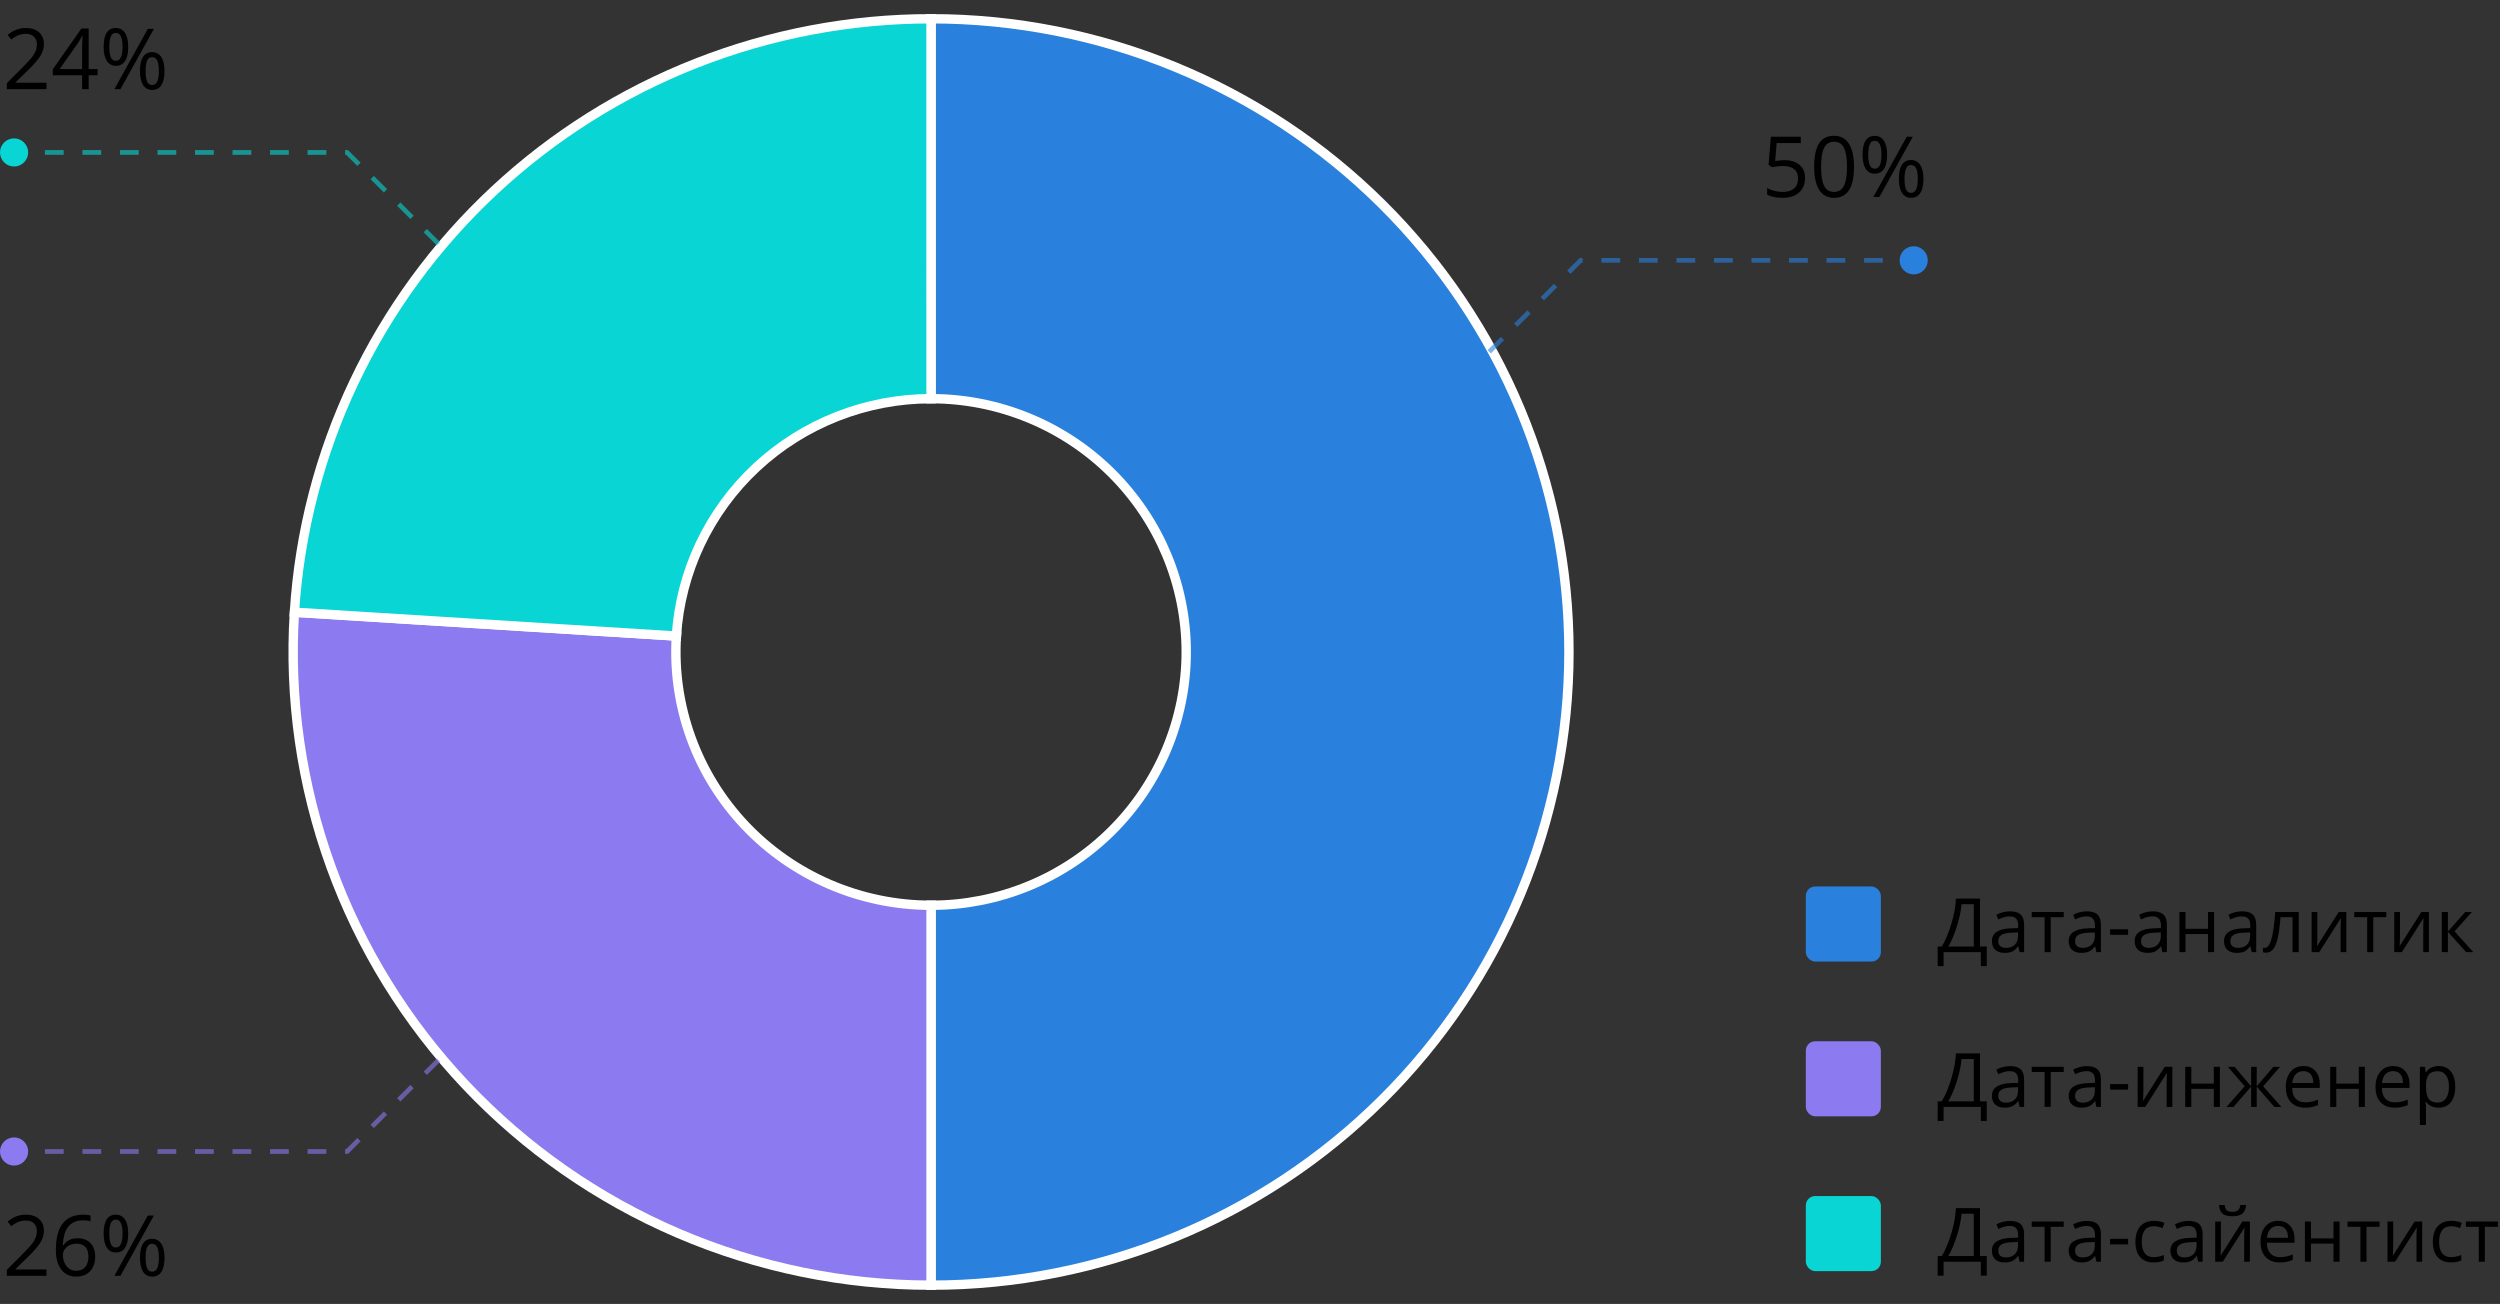 <?xml version="1.0" encoding="UTF-8"?> <svg xmlns="http://www.w3.org/2000/svg" width="533" height="278" viewBox="0 0 533 278" fill="none"><rect x="0" y="0" width="533" height="278" fill="#333333" stroke="none"/> <path d="M198.5 4C234.569 4 269.162 18.223 294.667 43.541C320.171 68.858 334.5 103.196 334.5 139C334.5 174.804 320.171 209.142 294.667 234.459C269.162 259.777 234.569 274 198.5 274L198.5 193C212.928 193 226.765 187.311 236.967 177.184C247.169 167.057 252.9 153.322 252.9 139C252.9 124.678 247.169 110.943 236.967 100.816C226.765 90.689 212.928 85 198.5 85L198.5 4Z" fill="#2A81DD" stroke="white" stroke-width="2"></path> <path d="M198.5 274C179.921 274 161.539 270.221 144.488 262.897C127.437 255.572 112.078 244.858 99.36 231.414C86.642 217.97 76.834 202.082 70.54 184.73C64.247 167.377 61.602 148.929 62.768 130.523L144.207 135.609C143.741 142.972 144.799 150.351 147.316 157.292C149.833 164.233 153.757 170.588 158.844 175.966C163.931 181.343 170.075 185.629 176.895 188.559C183.716 191.488 191.068 193 198.5 193L198.5 274Z" fill="#8B7AF0" stroke="white" stroke-width="2"></path> <path d="M62.768 130.528C64.939 96.259 80.183 64.099 105.398 40.593C130.613 17.087 163.904 4.001 198.495 4L198.498 85C184.662 85.001 171.345 90.235 161.259 99.637C151.173 109.039 145.075 121.904 144.207 135.611L62.768 130.528Z" fill="#09D6D4" stroke="white" stroke-width="2"></path> <path opacity="0.6" d="M93.5 226L74 245.5H6" stroke="#8B7AF0" stroke-dasharray="4 4"></path> <circle r="3" transform="matrix(1 0 0 -1 3 245.5)" fill="#8B7AF0"></circle> <path d="M9.905 272H1.459V270.743L4.843 267.342C5.874 266.299 6.554 265.555 6.882 265.109C7.21 264.664 7.456 264.23 7.62 263.809C7.784 263.387 7.866 262.933 7.866 262.446C7.866 261.761 7.658 261.219 7.242 260.82C6.826 260.416 6.249 260.214 5.511 260.214C4.978 260.214 4.471 260.302 3.99 260.478C3.516 260.653 2.985 260.973 2.399 261.436L1.626 260.442C2.81 259.458 4.099 258.966 5.493 258.966C6.7 258.966 7.646 259.276 8.332 259.897C9.018 260.513 9.36 261.342 9.36 262.385C9.36 263.199 9.132 264.005 8.675 264.802C8.218 265.599 7.362 266.606 6.108 267.825L3.296 270.576V270.646H9.905V272ZM11.909 266.507C11.909 263.981 12.398 262.095 13.377 260.847C14.361 259.593 15.815 258.966 17.736 258.966C18.398 258.966 18.92 259.021 19.301 259.133V260.39C18.85 260.243 18.334 260.17 17.754 260.17C16.377 260.17 15.325 260.601 14.599 261.462C13.872 262.317 13.474 263.665 13.403 265.505H13.509C14.153 264.497 15.173 263.993 16.567 263.993C17.722 263.993 18.63 264.342 19.292 265.039C19.96 265.736 20.294 266.683 20.294 267.878C20.294 269.214 19.928 270.266 19.195 271.033C18.469 271.795 17.484 272.176 16.242 272.176C14.912 272.176 13.857 271.678 13.078 270.682C12.299 269.68 11.909 268.288 11.909 266.507ZM16.225 270.937C17.057 270.937 17.701 270.676 18.158 270.154C18.621 269.627 18.852 268.868 18.852 267.878C18.852 267.028 18.639 266.36 18.211 265.874C17.783 265.388 17.145 265.145 16.295 265.145C15.768 265.145 15.284 265.253 14.845 265.47C14.405 265.687 14.054 265.985 13.79 266.366C13.532 266.747 13.403 267.143 13.403 267.553C13.403 268.156 13.521 268.719 13.755 269.24C13.989 269.762 14.32 270.175 14.748 270.479C15.182 270.784 15.674 270.937 16.225 270.937ZM23.309 262.982C23.309 263.979 23.417 264.726 23.634 265.224C23.851 265.722 24.202 265.971 24.689 265.971C25.649 265.971 26.13 264.975 26.13 262.982C26.13 261.002 25.649 260.012 24.689 260.012C24.202 260.012 23.851 260.258 23.634 260.75C23.417 261.242 23.309 261.986 23.309 262.982ZM27.334 262.982C27.334 264.318 27.108 265.329 26.657 266.015C26.212 266.694 25.556 267.034 24.689 267.034C23.868 267.034 23.23 266.686 22.773 265.988C22.321 265.291 22.096 264.289 22.096 262.982C22.096 261.652 22.312 260.65 22.746 259.977C23.186 259.303 23.833 258.966 24.689 258.966C25.538 258.966 26.191 259.314 26.648 260.012C27.105 260.709 27.334 261.699 27.334 262.982ZM31.043 268.133C31.043 269.135 31.151 269.885 31.368 270.383C31.585 270.875 31.939 271.121 32.432 271.121C32.924 271.121 33.287 270.878 33.522 270.392C33.756 269.899 33.873 269.146 33.873 268.133C33.873 267.131 33.756 266.39 33.522 265.909C33.287 265.423 32.924 265.18 32.432 265.18C31.939 265.18 31.585 265.423 31.368 265.909C31.151 266.39 31.043 267.131 31.043 268.133ZM35.077 268.133C35.077 269.463 34.852 270.471 34.4 271.156C33.955 271.836 33.299 272.176 32.432 272.176C31.6 272.176 30.958 271.827 30.507 271.13C30.061 270.433 29.839 269.434 29.839 268.133C29.839 266.803 30.056 265.801 30.489 265.127C30.929 264.453 31.576 264.116 32.432 264.116C33.264 264.116 33.911 264.462 34.374 265.153C34.843 265.839 35.077 266.832 35.077 268.133ZM32.81 259.15L25.682 272H24.39L31.518 259.15H32.81Z" fill="black"></path> <path opacity="0.6" d="M93.5 52L74 32.5H6" stroke="#09D6D4" stroke-dasharray="4 4"></path> <circle cx="3" cy="32.5" r="3" fill="#09D6D4"></circle> <path d="M9.905 19H1.459V17.743L4.843 14.342C5.874 13.299 6.554 12.555 6.882 12.109C7.21 11.664 7.456 11.23 7.62 10.809C7.784 10.387 7.866 9.933 7.866 9.446C7.866 8.761 7.658 8.219 7.242 7.82C6.826 7.416 6.249 7.214 5.511 7.214C4.978 7.214 4.471 7.302 3.99 7.478C3.516 7.653 2.985 7.973 2.399 8.436L1.626 7.442C2.81 6.458 4.099 5.966 5.493 5.966C6.7 5.966 7.646 6.276 8.332 6.897C9.018 7.513 9.36 8.342 9.36 9.385C9.36 10.199 9.132 11.005 8.675 11.802C8.218 12.599 7.362 13.606 6.108 14.825L3.296 17.576V17.646H9.905V19ZM20.812 16.047H18.905V19H17.508V16.047H11.259V14.773L17.358 6.08H18.905V14.72H20.812V16.047ZM17.508 14.72V10.448C17.508 9.61 17.537 8.664 17.596 7.609H17.525C17.244 8.172 16.98 8.638 16.734 9.007L12.718 14.72H17.508ZM23.309 9.982C23.309 10.979 23.417 11.726 23.634 12.224C23.851 12.722 24.202 12.971 24.689 12.971C25.649 12.971 26.13 11.975 26.13 9.982C26.13 8.002 25.649 7.012 24.689 7.012C24.202 7.012 23.851 7.258 23.634 7.75C23.417 8.242 23.309 8.986 23.309 9.982ZM27.334 9.982C27.334 11.318 27.108 12.329 26.657 13.015C26.212 13.694 25.556 14.034 24.689 14.034C23.868 14.034 23.23 13.685 22.773 12.988C22.321 12.291 22.096 11.289 22.096 9.982C22.096 8.652 22.312 7.65 22.746 6.977C23.186 6.303 23.833 5.966 24.689 5.966C25.538 5.966 26.191 6.314 26.648 7.012C27.105 7.709 27.334 8.699 27.334 9.982ZM31.043 15.133C31.043 16.135 31.151 16.885 31.368 17.383C31.585 17.875 31.939 18.121 32.432 18.121C32.924 18.121 33.287 17.878 33.522 17.392C33.756 16.899 33.873 16.146 33.873 15.133C33.873 14.131 33.756 13.39 33.522 12.909C33.287 12.423 32.924 12.18 32.432 12.18C31.939 12.18 31.585 12.423 31.368 12.909C31.151 13.39 31.043 14.131 31.043 15.133ZM35.077 15.133C35.077 16.463 34.852 17.471 34.4 18.156C33.955 18.836 33.299 19.176 32.432 19.176C31.6 19.176 30.958 18.827 30.507 18.13C30.061 17.433 29.839 16.434 29.839 15.133C29.839 13.803 30.056 12.801 30.489 12.127C30.929 11.453 31.576 11.116 32.432 11.116C33.264 11.116 33.911 11.462 34.374 12.153C34.843 12.839 35.077 13.832 35.077 15.133ZM32.81 6.15L25.682 19H24.39L31.518 6.15H32.81Z" fill="black"></path> <path opacity="0.6" d="M317.5 75L337 55.5H405" stroke="#2A81DD" stroke-dasharray="4 4"></path> <circle r="3" transform="matrix(-1 0 0 1 408 55.5)" fill="#2A81DD"></circle> <path d="M380.476 34.151C381.829 34.151 382.893 34.488 383.666 35.162C384.445 35.83 384.835 36.747 384.835 37.913C384.835 39.243 384.41 40.286 383.561 41.042C382.717 41.798 381.551 42.176 380.062 42.176C378.615 42.176 377.511 41.944 376.749 41.481V40.075C377.159 40.339 377.669 40.547 378.278 40.699C378.888 40.846 379.488 40.919 380.08 40.919C381.111 40.919 381.911 40.676 382.479 40.19C383.054 39.703 383.341 39 383.341 38.08C383.341 36.287 382.242 35.391 380.045 35.391C379.488 35.391 378.744 35.476 377.812 35.645L377.057 35.162L377.54 29.15H383.93V30.495H378.788L378.463 34.353C379.137 34.219 379.808 34.151 380.476 34.151ZM395.276 35.558C395.276 37.778 394.925 39.437 394.222 40.532C393.524 41.628 392.455 42.176 391.014 42.176C389.631 42.176 388.579 41.616 387.858 40.497C387.138 39.372 386.777 37.726 386.777 35.558C386.777 33.319 387.126 31.658 387.823 30.574C388.521 29.49 389.584 28.948 391.014 28.948C392.408 28.948 393.466 29.514 394.187 30.645C394.913 31.775 395.276 33.413 395.276 35.558ZM388.254 35.558C388.254 37.427 388.474 38.789 388.913 39.645C389.353 40.494 390.053 40.919 391.014 40.919C391.986 40.919 392.689 40.488 393.123 39.627C393.562 38.76 393.782 37.403 393.782 35.558C393.782 33.712 393.562 32.361 393.123 31.506C392.689 30.645 391.986 30.214 391.014 30.214C390.053 30.214 389.353 30.639 388.913 31.488C388.474 32.332 388.254 33.688 388.254 35.558ZM398.309 32.982C398.309 33.978 398.417 34.726 398.634 35.224C398.851 35.722 399.202 35.971 399.688 35.971C400.649 35.971 401.13 34.975 401.13 32.982C401.13 31.002 400.649 30.012 399.688 30.012C399.202 30.012 398.851 30.258 398.634 30.75C398.417 31.242 398.309 31.986 398.309 32.982ZM402.334 32.982C402.334 34.318 402.108 35.329 401.657 36.015C401.212 36.694 400.556 37.034 399.688 37.034C398.868 37.034 398.229 36.685 397.772 35.988C397.321 35.291 397.096 34.289 397.096 32.982C397.096 31.652 397.312 30.65 397.746 29.977C398.186 29.303 398.833 28.966 399.688 28.966C400.538 28.966 401.191 29.314 401.648 30.012C402.105 30.709 402.334 31.699 402.334 32.982ZM406.043 38.133C406.043 39.135 406.151 39.885 406.368 40.383C406.585 40.875 406.939 41.121 407.432 41.121C407.924 41.121 408.287 40.878 408.521 40.392C408.756 39.899 408.873 39.147 408.873 38.133C408.873 37.131 408.756 36.39 408.521 35.909C408.287 35.423 407.924 35.18 407.432 35.18C406.939 35.18 406.585 35.423 406.368 35.909C406.151 36.39 406.043 37.131 406.043 38.133ZM410.077 38.133C410.077 39.463 409.852 40.471 409.4 41.156C408.955 41.836 408.299 42.176 407.432 42.176C406.6 42.176 405.958 41.827 405.507 41.13C405.062 40.433 404.839 39.434 404.839 38.133C404.839 36.803 405.056 35.801 405.489 35.127C405.929 34.453 406.576 34.116 407.432 34.116C408.264 34.116 408.911 34.462 409.374 35.153C409.843 35.839 410.077 36.832 410.077 38.133ZM407.81 29.15L400.682 42H399.39L406.518 29.15H407.81Z" fill="black"></path> <rect x="385" y="222" width="16" height="16" rx="2" fill="#8B7AF0"></rect> <path d="M423.578 238.977H422.312V236H414.375V238.977H413.109V234.797H413.992C414.794 233.448 415.479 231.807 416.047 229.875C416.62 227.943 416.938 226.177 417 224.578H422.133V234.797H423.578V238.977ZM420.805 234.797V225.773H418.203C418.109 227.034 417.794 228.549 417.258 230.32C416.721 232.086 416.096 233.578 415.383 234.797H420.805ZM430.578 236L430.32 234.781H430.258C429.831 235.318 429.404 235.682 428.977 235.875C428.555 236.062 428.026 236.156 427.391 236.156C426.542 236.156 425.875 235.938 425.391 235.5C424.911 235.062 424.672 234.44 424.672 233.633C424.672 231.904 426.055 230.997 428.82 230.914L430.273 230.867V230.336C430.273 229.664 430.128 229.169 429.836 228.852C429.549 228.529 429.089 228.367 428.453 228.367C427.74 228.367 426.932 228.586 426.031 229.023L425.633 228.031C426.055 227.802 426.516 227.622 427.016 227.492C427.521 227.362 428.026 227.297 428.531 227.297C429.552 227.297 430.307 227.523 430.797 227.977C431.292 228.43 431.539 229.156 431.539 230.156V236H430.578ZM427.648 235.086C428.456 235.086 429.089 234.865 429.547 234.422C430.01 233.979 430.242 233.359 430.242 232.562V231.789L428.945 231.844C427.914 231.88 427.169 232.042 426.711 232.328C426.258 232.609 426.031 233.049 426.031 233.648C426.031 234.117 426.172 234.474 426.453 234.719C426.74 234.964 427.138 235.086 427.648 235.086ZM439.992 228.547H437.211V236H435.914V228.547H433.164V227.438H439.992V228.547ZM446.953 236L446.695 234.781H446.633C446.206 235.318 445.779 235.682 445.352 235.875C444.93 236.062 444.401 236.156 443.766 236.156C442.917 236.156 442.25 235.938 441.766 235.5C441.286 235.062 441.047 234.44 441.047 233.633C441.047 231.904 442.43 230.997 445.195 230.914L446.648 230.867V230.336C446.648 229.664 446.503 229.169 446.211 228.852C445.924 228.529 445.464 228.367 444.828 228.367C444.115 228.367 443.307 228.586 442.406 229.023L442.008 228.031C442.43 227.802 442.891 227.622 443.391 227.492C443.896 227.362 444.401 227.297 444.906 227.297C445.927 227.297 446.682 227.523 447.172 227.977C447.667 228.43 447.914 229.156 447.914 230.156V236H446.953ZM444.023 235.086C444.831 235.086 445.464 234.865 445.922 234.422C446.385 233.979 446.617 233.359 446.617 232.562V231.789L445.32 231.844C444.289 231.88 443.544 232.042 443.086 232.328C442.633 232.609 442.406 233.049 442.406 233.648C442.406 234.117 442.547 234.474 442.828 234.719C443.115 234.964 443.513 235.086 444.023 235.086ZM449.875 232.305V231.117H453.711V232.305H449.875ZM456.969 227.438V232.867L456.914 234.289L456.891 234.734L461.523 227.438H463.141V236H461.93V230.766L461.953 229.734L461.992 228.719L457.367 236H455.75V227.438H456.969ZM467.188 227.438V231.023H471.984V227.438H473.281V236H471.984V232.141H467.188V236H465.891V227.438H467.188ZM479.938 227.453H481.133V231.602L484.672 227.453H486.094L482.516 231.602L486.398 236H484.898L481.133 231.664V236H479.938V231.664L476.18 236H474.688L478.562 231.602L474.992 227.453H476.414L479.938 231.602V227.453ZM491.43 236.156C490.164 236.156 489.164 235.771 488.43 235C487.701 234.229 487.336 233.159 487.336 231.789C487.336 230.409 487.674 229.312 488.352 228.5C489.034 227.688 489.948 227.281 491.094 227.281C492.167 227.281 493.016 227.635 493.641 228.344C494.266 229.047 494.578 229.977 494.578 231.133V231.953H488.68C488.706 232.958 488.958 233.721 489.438 234.242C489.922 234.763 490.602 235.023 491.477 235.023C492.398 235.023 493.31 234.831 494.211 234.445V235.602C493.753 235.799 493.318 235.94 492.906 236.023C492.5 236.112 492.008 236.156 491.43 236.156ZM491.078 228.367C490.391 228.367 489.841 228.591 489.43 229.039C489.023 229.487 488.784 230.107 488.711 230.898H493.188C493.188 230.081 493.005 229.456 492.641 229.023C492.276 228.586 491.755 228.367 491.078 228.367ZM498.094 227.438V231.023H502.891V227.438H504.188V236H502.891V232.141H498.094V236H496.797V227.438H498.094ZM510.555 236.156C509.289 236.156 508.289 235.771 507.555 235C506.826 234.229 506.461 233.159 506.461 231.789C506.461 230.409 506.799 229.312 507.477 228.5C508.159 227.688 509.073 227.281 510.219 227.281C511.292 227.281 512.141 227.635 512.766 228.344C513.391 229.047 513.703 229.977 513.703 231.133V231.953H507.805C507.831 232.958 508.083 233.721 508.562 234.242C509.047 234.763 509.727 235.023 510.602 235.023C511.523 235.023 512.435 234.831 513.336 234.445V235.602C512.878 235.799 512.443 235.94 512.031 236.023C511.625 236.112 511.133 236.156 510.555 236.156ZM510.203 228.367C509.516 228.367 508.966 228.591 508.555 229.039C508.148 229.487 507.909 230.107 507.836 230.898H512.312C512.312 230.081 512.13 229.456 511.766 229.023C511.401 228.586 510.88 228.367 510.203 228.367ZM519.906 236.156C519.349 236.156 518.839 236.055 518.375 235.852C517.917 235.643 517.531 235.326 517.219 234.898H517.125C517.188 235.398 517.219 235.872 517.219 236.32V239.844H515.922V227.438H516.977L517.156 228.609H517.219C517.552 228.141 517.94 227.802 518.383 227.594C518.826 227.385 519.333 227.281 519.906 227.281C521.042 227.281 521.917 227.669 522.531 228.445C523.151 229.221 523.461 230.31 523.461 231.711C523.461 233.117 523.146 234.211 522.516 234.992C521.891 235.768 521.021 236.156 519.906 236.156ZM519.719 228.383C518.844 228.383 518.211 228.625 517.82 229.109C517.43 229.594 517.229 230.365 517.219 231.422V231.711C517.219 232.914 517.419 233.776 517.82 234.297C518.221 234.812 518.865 235.07 519.75 235.07C520.49 235.07 521.068 234.771 521.484 234.172C521.906 233.573 522.117 232.747 522.117 231.695C522.117 230.628 521.906 229.81 521.484 229.242C521.068 228.669 520.479 228.383 519.719 228.383Z" fill="black"></path> <rect x="385" y="255" width="16" height="16" rx="2" fill="#09D6D4"></rect> <path d="M423.578 271.977H422.312V269H414.375V271.977H413.109V267.797H413.992C414.794 266.448 415.479 264.807 416.047 262.875C416.62 260.943 416.938 259.177 417 257.578H422.133V267.797H423.578V271.977ZM420.805 267.797V258.773H418.203C418.109 260.034 417.794 261.549 417.258 263.32C416.721 265.086 416.096 266.578 415.383 267.797H420.805ZM430.578 269L430.32 267.781H430.258C429.831 268.318 429.404 268.682 428.977 268.875C428.555 269.062 428.026 269.156 427.391 269.156C426.542 269.156 425.875 268.938 425.391 268.5C424.911 268.062 424.672 267.44 424.672 266.633C424.672 264.904 426.055 263.997 428.82 263.914L430.273 263.867V263.336C430.273 262.664 430.128 262.169 429.836 261.852C429.549 261.529 429.089 261.367 428.453 261.367C427.74 261.367 426.932 261.586 426.031 262.023L425.633 261.031C426.055 260.802 426.516 260.622 427.016 260.492C427.521 260.362 428.026 260.297 428.531 260.297C429.552 260.297 430.307 260.523 430.797 260.977C431.292 261.43 431.539 262.156 431.539 263.156V269H430.578ZM427.648 268.086C428.456 268.086 429.089 267.865 429.547 267.422C430.01 266.979 430.242 266.359 430.242 265.562V264.789L428.945 264.844C427.914 264.88 427.169 265.042 426.711 265.328C426.258 265.609 426.031 266.049 426.031 266.648C426.031 267.117 426.172 267.474 426.453 267.719C426.74 267.964 427.138 268.086 427.648 268.086ZM439.992 261.547H437.211V269H435.914V261.547H433.164V260.438H439.992V261.547ZM446.953 269L446.695 267.781H446.633C446.206 268.318 445.779 268.682 445.352 268.875C444.93 269.062 444.401 269.156 443.766 269.156C442.917 269.156 442.25 268.938 441.766 268.5C441.286 268.062 441.047 267.44 441.047 266.633C441.047 264.904 442.43 263.997 445.195 263.914L446.648 263.867V263.336C446.648 262.664 446.503 262.169 446.211 261.852C445.924 261.529 445.464 261.367 444.828 261.367C444.115 261.367 443.307 261.586 442.406 262.023L442.008 261.031C442.43 260.802 442.891 260.622 443.391 260.492C443.896 260.362 444.401 260.297 444.906 260.297C445.927 260.297 446.682 260.523 447.172 260.977C447.667 261.43 447.914 262.156 447.914 263.156V269H446.953ZM444.023 268.086C444.831 268.086 445.464 267.865 445.922 267.422C446.385 266.979 446.617 266.359 446.617 265.562V264.789L445.32 264.844C444.289 264.88 443.544 265.042 443.086 265.328C442.633 265.609 442.406 266.049 442.406 266.648C442.406 267.117 442.547 267.474 442.828 267.719C443.115 267.964 443.513 268.086 444.023 268.086ZM449.875 265.305V264.117H453.711V265.305H449.875ZM459.172 269.156C457.932 269.156 456.971 268.776 456.289 268.016C455.612 267.25 455.273 266.169 455.273 264.773C455.273 263.341 455.617 262.234 456.305 261.453C456.997 260.672 457.982 260.281 459.258 260.281C459.669 260.281 460.081 260.326 460.492 260.414C460.904 260.503 461.227 260.607 461.461 260.727L461.062 261.828C460.776 261.714 460.464 261.62 460.125 261.547C459.786 261.469 459.487 261.43 459.227 261.43C457.487 261.43 456.617 262.539 456.617 264.758C456.617 265.81 456.828 266.617 457.25 267.18C457.677 267.742 458.307 268.023 459.141 268.023C459.854 268.023 460.586 267.87 461.336 267.562V268.711C460.763 269.008 460.042 269.156 459.172 269.156ZM468.641 269L468.383 267.781H468.32C467.893 268.318 467.466 268.682 467.039 268.875C466.617 269.062 466.089 269.156 465.453 269.156C464.604 269.156 463.938 268.938 463.453 268.5C462.974 268.062 462.734 267.44 462.734 266.633C462.734 264.904 464.117 263.997 466.883 263.914L468.336 263.867V263.336C468.336 262.664 468.19 262.169 467.898 261.852C467.612 261.529 467.151 261.367 466.516 261.367C465.802 261.367 464.995 261.586 464.094 262.023L463.695 261.031C464.117 260.802 464.578 260.622 465.078 260.492C465.583 260.362 466.089 260.297 466.594 260.297C467.615 260.297 468.37 260.523 468.859 260.977C469.354 261.43 469.602 262.156 469.602 263.156V269H468.641ZM465.711 268.086C466.518 268.086 467.151 267.865 467.609 267.422C468.073 266.979 468.305 266.359 468.305 265.562V264.789L467.008 264.844C465.977 264.88 465.232 265.042 464.773 265.328C464.32 265.609 464.094 266.049 464.094 266.648C464.094 267.117 464.234 267.474 464.516 267.719C464.802 267.964 465.201 268.086 465.711 268.086ZM473.5 260.438V265.867L473.445 267.289L473.422 267.734L478.055 260.438H479.672V269H478.461V263.766L478.484 262.734L478.523 261.719L473.898 269H472.281V260.438H473.5ZM475.945 259.305C474.982 259.305 474.279 259.12 473.836 258.75C473.393 258.375 473.146 257.76 473.094 256.906H474.312C474.359 257.448 474.5 257.826 474.734 258.039C474.974 258.253 475.388 258.359 475.977 258.359C476.513 258.359 476.909 258.245 477.164 258.016C477.424 257.786 477.583 257.417 477.641 256.906H478.867C478.805 257.729 478.542 258.336 478.078 258.727C477.615 259.112 476.904 259.305 475.945 259.305ZM486.039 269.156C484.773 269.156 483.773 268.771 483.039 268C482.31 267.229 481.945 266.159 481.945 264.789C481.945 263.409 482.284 262.312 482.961 261.5C483.643 260.688 484.557 260.281 485.703 260.281C486.776 260.281 487.625 260.635 488.25 261.344C488.875 262.047 489.188 262.977 489.188 264.133V264.953H483.289C483.315 265.958 483.568 266.721 484.047 267.242C484.531 267.763 485.211 268.023 486.086 268.023C487.008 268.023 487.919 267.831 488.82 267.445V268.602C488.362 268.799 487.927 268.94 487.516 269.023C487.109 269.112 486.617 269.156 486.039 269.156ZM485.688 261.367C485 261.367 484.451 261.591 484.039 262.039C483.633 262.487 483.393 263.107 483.32 263.898H487.797C487.797 263.081 487.615 262.456 487.25 262.023C486.885 261.586 486.365 261.367 485.688 261.367ZM492.703 260.438V264.023H497.5V260.438H498.797V269H497.5V265.141H492.703V269H491.406V260.438H492.703ZM507.32 261.547H504.539V269H503.242V261.547H500.492V260.438H507.32V261.547ZM510.234 260.438V265.867L510.18 267.289L510.156 267.734L514.789 260.438H516.406V269H515.195V263.766L515.219 262.734L515.258 261.719L510.633 269H509.016V260.438H510.234ZM522.578 269.156C521.339 269.156 520.378 268.776 519.695 268.016C519.018 267.25 518.68 266.169 518.68 264.773C518.68 263.341 519.023 262.234 519.711 261.453C520.404 260.672 521.388 260.281 522.664 260.281C523.076 260.281 523.487 260.326 523.898 260.414C524.31 260.503 524.633 260.607 524.867 260.727L524.469 261.828C524.182 261.714 523.87 261.62 523.531 261.547C523.193 261.469 522.893 261.43 522.633 261.43C520.893 261.43 520.023 262.539 520.023 264.758C520.023 265.81 520.234 266.617 520.656 267.18C521.083 267.742 521.714 268.023 522.547 268.023C523.26 268.023 523.992 267.87 524.742 267.562V268.711C524.169 269.008 523.448 269.156 522.578 269.156ZM532.555 261.547H529.773V269H528.477V261.547H525.727V260.438H532.555V261.547Z" fill="black"></path> <rect x="385" y="189" width="16" height="16" rx="2" fill="#2A81DD"></rect> <path d="M423.578 205.977H422.312V203H414.375V205.977H413.109V201.797H413.992C414.794 200.448 415.479 198.807 416.047 196.875C416.62 194.943 416.938 193.177 417 191.578H422.133V201.797H423.578V205.977ZM420.805 201.797V192.773H418.203C418.109 194.034 417.794 195.549 417.258 197.32C416.721 199.086 416.096 200.578 415.383 201.797H420.805ZM430.578 203L430.32 201.781H430.258C429.831 202.318 429.404 202.682 428.977 202.875C428.555 203.062 428.026 203.156 427.391 203.156C426.542 203.156 425.875 202.938 425.391 202.5C424.911 202.062 424.672 201.44 424.672 200.633C424.672 198.904 426.055 197.997 428.82 197.914L430.273 197.867V197.336C430.273 196.664 430.128 196.169 429.836 195.852C429.549 195.529 429.089 195.367 428.453 195.367C427.74 195.367 426.932 195.586 426.031 196.023L425.633 195.031C426.055 194.802 426.516 194.622 427.016 194.492C427.521 194.362 428.026 194.297 428.531 194.297C429.552 194.297 430.307 194.523 430.797 194.977C431.292 195.43 431.539 196.156 431.539 197.156V203H430.578ZM427.648 202.086C428.456 202.086 429.089 201.865 429.547 201.422C430.01 200.979 430.242 200.359 430.242 199.562V198.789L428.945 198.844C427.914 198.88 427.169 199.042 426.711 199.328C426.258 199.609 426.031 200.049 426.031 200.648C426.031 201.117 426.172 201.474 426.453 201.719C426.74 201.964 427.138 202.086 427.648 202.086ZM439.992 195.547H437.211V203H435.914V195.547H433.164V194.438H439.992V195.547ZM446.953 203L446.695 201.781H446.633C446.206 202.318 445.779 202.682 445.352 202.875C444.93 203.062 444.401 203.156 443.766 203.156C442.917 203.156 442.25 202.938 441.766 202.5C441.286 202.062 441.047 201.44 441.047 200.633C441.047 198.904 442.43 197.997 445.195 197.914L446.648 197.867V197.336C446.648 196.664 446.503 196.169 446.211 195.852C445.924 195.529 445.464 195.367 444.828 195.367C444.115 195.367 443.307 195.586 442.406 196.023L442.008 195.031C442.43 194.802 442.891 194.622 443.391 194.492C443.896 194.362 444.401 194.297 444.906 194.297C445.927 194.297 446.682 194.523 447.172 194.977C447.667 195.43 447.914 196.156 447.914 197.156V203H446.953ZM444.023 202.086C444.831 202.086 445.464 201.865 445.922 201.422C446.385 200.979 446.617 200.359 446.617 199.562V198.789L445.32 198.844C444.289 198.88 443.544 199.042 443.086 199.328C442.633 199.609 442.406 200.049 442.406 200.648C442.406 201.117 442.547 201.474 442.828 201.719C443.115 201.964 443.513 202.086 444.023 202.086ZM449.875 199.305V198.117H453.711V199.305H449.875ZM461.016 203L460.758 201.781H460.695C460.268 202.318 459.841 202.682 459.414 202.875C458.992 203.062 458.464 203.156 457.828 203.156C456.979 203.156 456.312 202.938 455.828 202.5C455.349 202.062 455.109 201.44 455.109 200.633C455.109 198.904 456.492 197.997 459.258 197.914L460.711 197.867V197.336C460.711 196.664 460.565 196.169 460.273 195.852C459.987 195.529 459.526 195.367 458.891 195.367C458.177 195.367 457.37 195.586 456.469 196.023L456.07 195.031C456.492 194.802 456.953 194.622 457.453 194.492C457.958 194.362 458.464 194.297 458.969 194.297C459.99 194.297 460.745 194.523 461.234 194.977C461.729 195.43 461.977 196.156 461.977 197.156V203H461.016ZM458.086 202.086C458.893 202.086 459.526 201.865 459.984 201.422C460.448 200.979 460.68 200.359 460.68 199.562V198.789L459.383 198.844C458.352 198.88 457.607 199.042 457.148 199.328C456.695 199.609 456.469 200.049 456.469 200.648C456.469 201.117 456.609 201.474 456.891 201.719C457.177 201.964 457.576 202.086 458.086 202.086ZM465.953 194.438V198.023H470.75V194.438H472.047V203H470.75V199.141H465.953V203H464.656V194.438H465.953ZM480.062 203L479.805 201.781H479.742C479.315 202.318 478.888 202.682 478.461 202.875C478.039 203.062 477.51 203.156 476.875 203.156C476.026 203.156 475.359 202.938 474.875 202.5C474.396 202.062 474.156 201.44 474.156 200.633C474.156 198.904 475.539 197.997 478.305 197.914L479.758 197.867V197.336C479.758 196.664 479.612 196.169 479.32 195.852C479.034 195.529 478.573 195.367 477.938 195.367C477.224 195.367 476.417 195.586 475.516 196.023L475.117 195.031C475.539 194.802 476 194.622 476.5 194.492C477.005 194.362 477.51 194.297 478.016 194.297C479.036 194.297 479.792 194.523 480.281 194.977C480.776 195.43 481.023 196.156 481.023 197.156V203H480.062ZM477.133 202.086C477.94 202.086 478.573 201.865 479.031 201.422C479.495 200.979 479.727 200.359 479.727 199.562V198.789L478.43 198.844C477.398 198.88 476.654 199.042 476.195 199.328C475.742 199.609 475.516 200.049 475.516 200.648C475.516 201.117 475.656 201.474 475.938 201.719C476.224 201.964 476.622 202.086 477.133 202.086ZM490.086 203H488.773V195.547H486.203C486.062 197.401 485.867 198.872 485.617 199.961C485.367 201.049 485.042 201.846 484.641 202.352C484.245 202.857 483.74 203.109 483.125 203.109C482.844 203.109 482.62 203.078 482.453 203.016V202.055C482.568 202.086 482.698 202.102 482.844 202.102C483.443 202.102 483.919 201.469 484.273 200.203C484.628 198.938 484.896 197.016 485.078 194.438H490.086V203ZM494.062 194.438V199.867L494.008 201.289L493.984 201.734L498.617 194.438H500.234V203H499.023V197.766L499.047 196.734L499.086 195.719L494.461 203H492.844V194.438H494.062ZM508.758 195.547H505.977V203H504.68V195.547H501.93V194.438H508.758V195.547ZM511.672 194.438V199.867L511.617 201.289L511.594 201.734L516.227 194.438H517.844V203H516.633V197.766L516.656 196.734L516.695 195.719L512.07 203H510.453V194.438H511.672ZM525.586 194.438H527.008L523.312 198.57L527.312 203H525.797L521.891 198.664V203H520.594V194.438H521.891V198.602L525.586 194.438Z" fill="black"></path> </svg> 
